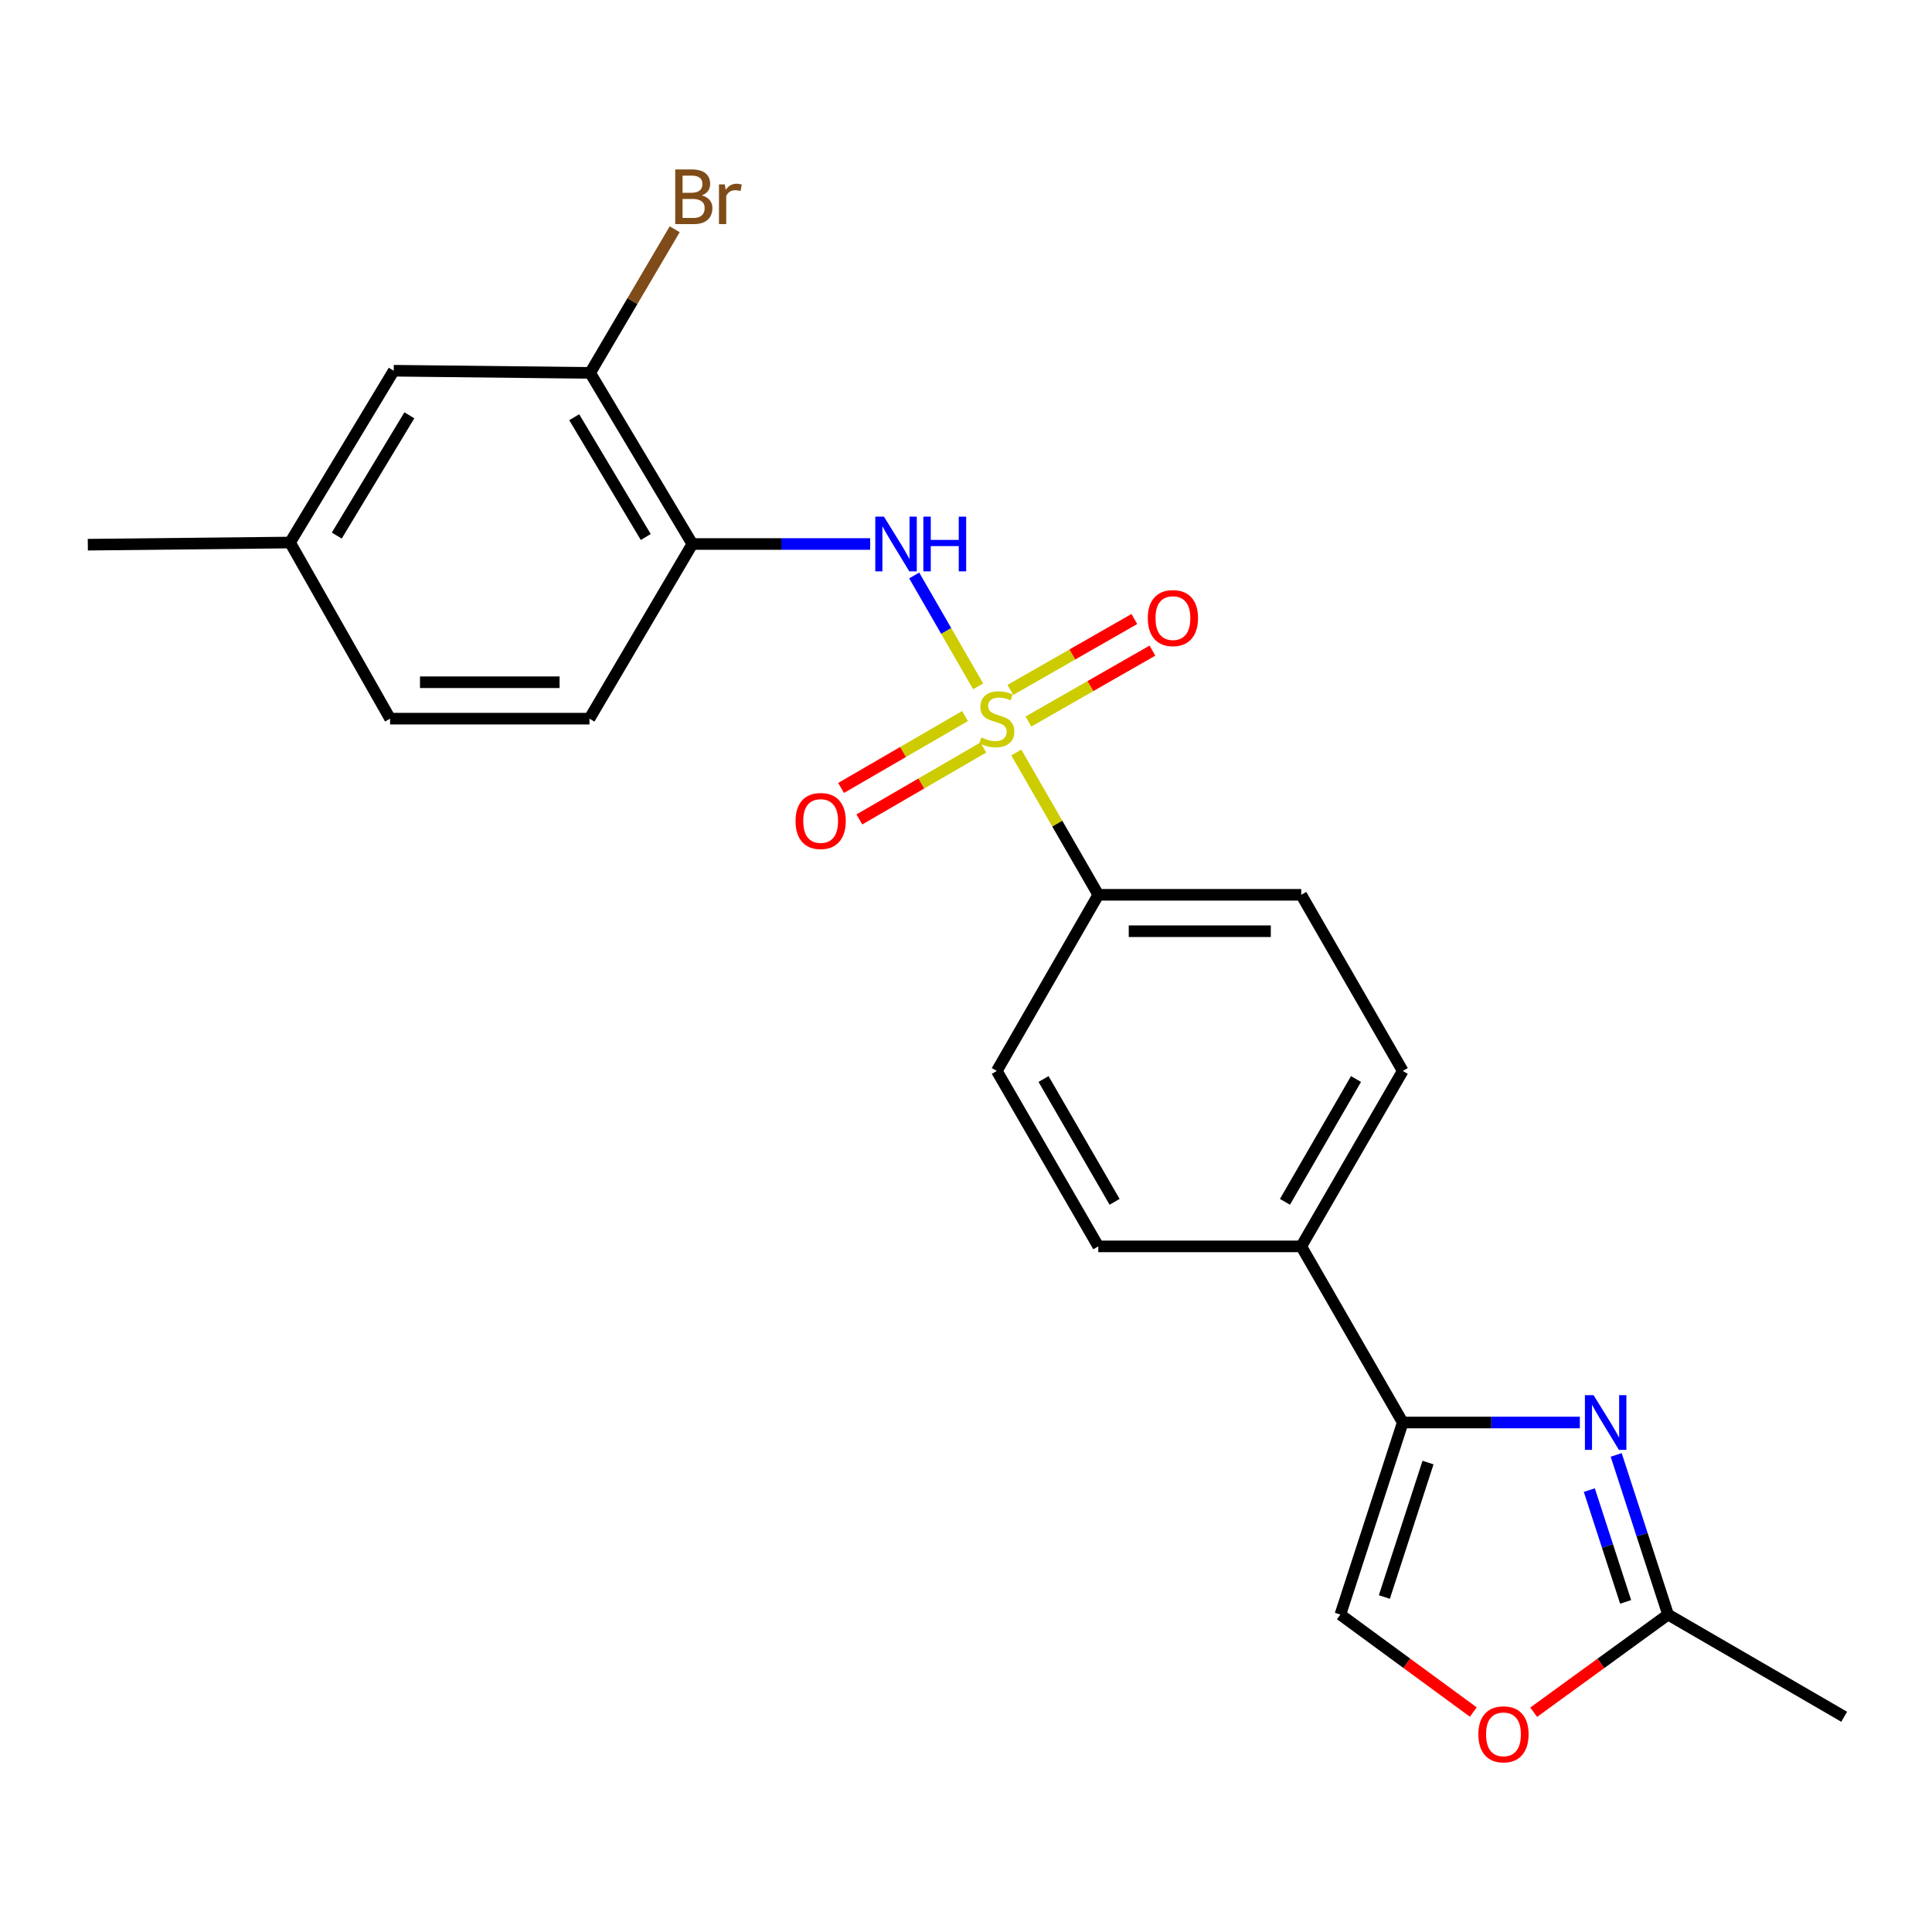 <?xml version='1.0' encoding='iso-8859-1'?>
<svg version='1.1' baseProfile='full'
              xmlns='http://www.w3.org/2000/svg'
                      xmlns:rdkit='http://www.rdkit.org/xml'
                      xmlns:xlink='http://www.w3.org/1999/xlink'
                  xml:space='preserve'
width='1000px' height='1000px' viewBox='0 0 1000 1000'>
<!-- END OF HEADER -->
<rect style='opacity:1.0;fill:#FFFFFF;stroke:none' width='1000' height='1000' x='0' y='0'> </rect>
<path class='bond-1' d='M 506.287,355.246 L 489.736,326.554' style='fill:none;fill-rule:evenodd;stroke:#CCCC00;stroke-width:6px;stroke-linecap:butt;stroke-linejoin:miter;stroke-opacity:1' />
<path class='bond-1' d='M 489.736,326.554 L 473.184,297.861' style='fill:none;fill-rule:evenodd;stroke:#0000FF;stroke-width:6px;stroke-linecap:butt;stroke-linejoin:miter;stroke-opacity:1' />
<path class='bond-6' d='M 526.029,389.486 L 547.256,426.318' style='fill:none;fill-rule:evenodd;stroke:#CCCC00;stroke-width:6px;stroke-linecap:butt;stroke-linejoin:miter;stroke-opacity:1' />
<path class='bond-6' d='M 547.256,426.318 L 568.483,463.15' style='fill:none;fill-rule:evenodd;stroke:#000000;stroke-width:6px;stroke-linecap:butt;stroke-linejoin:miter;stroke-opacity:1' />
<path class='bond-9' d='M 499.493,370.62 L 467.417,389.23' style='fill:none;fill-rule:evenodd;stroke:#CCCC00;stroke-width:6px;stroke-linecap:butt;stroke-linejoin:miter;stroke-opacity:1' />
<path class='bond-9' d='M 467.417,389.23 L 435.34,407.841' style='fill:none;fill-rule:evenodd;stroke:#FF0000;stroke-width:6px;stroke-linecap:butt;stroke-linejoin:miter;stroke-opacity:1' />
<path class='bond-9' d='M 508.952,386.924 L 476.875,405.534' style='fill:none;fill-rule:evenodd;stroke:#CCCC00;stroke-width:6px;stroke-linecap:butt;stroke-linejoin:miter;stroke-opacity:1' />
<path class='bond-9' d='M 476.875,405.534 L 444.799,424.144' style='fill:none;fill-rule:evenodd;stroke:#FF0000;stroke-width:6px;stroke-linecap:butt;stroke-linejoin:miter;stroke-opacity:1' />
<path class='bond-10' d='M 532.322,373.462 L 564.407,355.112' style='fill:none;fill-rule:evenodd;stroke:#CCCC00;stroke-width:6px;stroke-linecap:butt;stroke-linejoin:miter;stroke-opacity:1' />
<path class='bond-10' d='M 564.407,355.112 L 596.492,336.762' style='fill:none;fill-rule:evenodd;stroke:#FF0000;stroke-width:6px;stroke-linecap:butt;stroke-linejoin:miter;stroke-opacity:1' />
<path class='bond-10' d='M 522.964,357.1 L 555.05,338.75' style='fill:none;fill-rule:evenodd;stroke:#CCCC00;stroke-width:6px;stroke-linecap:butt;stroke-linejoin:miter;stroke-opacity:1' />
<path class='bond-10' d='M 555.05,338.75 L 587.135,320.401' style='fill:none;fill-rule:evenodd;stroke:#FF0000;stroke-width:6px;stroke-linecap:butt;stroke-linejoin:miter;stroke-opacity:1' />
<path class='bond-0' d='M 817.721,736.288 L 771.89,736.288' style='fill:none;fill-rule:evenodd;stroke:#0000FF;stroke-width:6px;stroke-linecap:butt;stroke-linejoin:miter;stroke-opacity:1' />
<path class='bond-0' d='M 771.89,736.288 L 726.058,736.288' style='fill:none;fill-rule:evenodd;stroke:#000000;stroke-width:6px;stroke-linecap:butt;stroke-linejoin:miter;stroke-opacity:1' />
<path class='bond-4' d='M 836.535,753.061 L 849.958,794.383' style='fill:none;fill-rule:evenodd;stroke:#0000FF;stroke-width:6px;stroke-linecap:butt;stroke-linejoin:miter;stroke-opacity:1' />
<path class='bond-4' d='M 849.958,794.383 L 863.381,835.704' style='fill:none;fill-rule:evenodd;stroke:#000000;stroke-width:6px;stroke-linecap:butt;stroke-linejoin:miter;stroke-opacity:1' />
<path class='bond-4' d='M 822.636,771.281 L 832.032,800.206' style='fill:none;fill-rule:evenodd;stroke:#0000FF;stroke-width:6px;stroke-linecap:butt;stroke-linejoin:miter;stroke-opacity:1' />
<path class='bond-4' d='M 832.032,800.206 L 841.427,829.131' style='fill:none;fill-rule:evenodd;stroke:#000000;stroke-width:6px;stroke-linecap:butt;stroke-linejoin:miter;stroke-opacity:1' />
<path class='bond-3' d='M 450.414,281.575 L 404.388,281.575' style='fill:none;fill-rule:evenodd;stroke:#0000FF;stroke-width:6px;stroke-linecap:butt;stroke-linejoin:miter;stroke-opacity:1' />
<path class='bond-3' d='M 404.388,281.575 L 358.363,281.575' style='fill:none;fill-rule:evenodd;stroke:#000000;stroke-width:6px;stroke-linecap:butt;stroke-linejoin:miter;stroke-opacity:1' />
<path class='bond-2' d='M 726.058,736.288 L 673.523,645.124' style='fill:none;fill-rule:evenodd;stroke:#000000;stroke-width:6px;stroke-linecap:butt;stroke-linejoin:miter;stroke-opacity:1' />
<path class='bond-5' d='M 726.058,736.288 L 693.775,835.704' style='fill:none;fill-rule:evenodd;stroke:#000000;stroke-width:6px;stroke-linecap:butt;stroke-linejoin:miter;stroke-opacity:1' />
<path class='bond-5' d='M 739.143,757.022 L 716.544,826.613' style='fill:none;fill-rule:evenodd;stroke:#000000;stroke-width:6px;stroke-linecap:butt;stroke-linejoin:miter;stroke-opacity:1' />
<path class='bond-8' d='M 358.363,281.575 L 305.461,193.008' style='fill:none;fill-rule:evenodd;stroke:#000000;stroke-width:6px;stroke-linecap:butt;stroke-linejoin:miter;stroke-opacity:1' />
<path class='bond-8' d='M 334.246,277.955 L 297.215,215.958' style='fill:none;fill-rule:evenodd;stroke:#000000;stroke-width:6px;stroke-linecap:butt;stroke-linejoin:miter;stroke-opacity:1' />
<path class='bond-13' d='M 358.363,281.575 L 305.105,371.975' style='fill:none;fill-rule:evenodd;stroke:#000000;stroke-width:6px;stroke-linecap:butt;stroke-linejoin:miter;stroke-opacity:1' />
<path class='bond-21' d='M 863.381,835.704 L 954.545,888.596' style='fill:none;fill-rule:evenodd;stroke:#000000;stroke-width:6px;stroke-linecap:butt;stroke-linejoin:miter;stroke-opacity:1' />
<path class='bond-25' d='M 863.381,835.704 L 828.604,860.973' style='fill:none;fill-rule:evenodd;stroke:#000000;stroke-width:6px;stroke-linecap:butt;stroke-linejoin:miter;stroke-opacity:1' />
<path class='bond-25' d='M 828.604,860.973 L 793.828,886.242' style='fill:none;fill-rule:evenodd;stroke:#FF0000;stroke-width:6px;stroke-linecap:butt;stroke-linejoin:miter;stroke-opacity:1' />
<path class='bond-7' d='M 693.775,835.704 L 728.176,860.928' style='fill:none;fill-rule:evenodd;stroke:#000000;stroke-width:6px;stroke-linecap:butt;stroke-linejoin:miter;stroke-opacity:1' />
<path class='bond-7' d='M 728.176,860.928 L 762.578,886.151' style='fill:none;fill-rule:evenodd;stroke:#FF0000;stroke-width:6px;stroke-linecap:butt;stroke-linejoin:miter;stroke-opacity:1' />
<path class='bond-14' d='M 568.483,463.15 L 673.523,463.15' style='fill:none;fill-rule:evenodd;stroke:#000000;stroke-width:6px;stroke-linecap:butt;stroke-linejoin:miter;stroke-opacity:1' />
<path class='bond-14' d='M 584.239,481.999 L 657.767,481.999' style='fill:none;fill-rule:evenodd;stroke:#000000;stroke-width:6px;stroke-linecap:butt;stroke-linejoin:miter;stroke-opacity:1' />
<path class='bond-15' d='M 568.483,463.15 L 515.938,554.315' style='fill:none;fill-rule:evenodd;stroke:#000000;stroke-width:6px;stroke-linecap:butt;stroke-linejoin:miter;stroke-opacity:1' />
<path class='bond-12' d='M 305.461,193.008 L 203.794,191.887' style='fill:none;fill-rule:evenodd;stroke:#000000;stroke-width:6px;stroke-linecap:butt;stroke-linejoin:miter;stroke-opacity:1' />
<path class='bond-18' d='M 305.461,193.008 L 327.343,155.833' style='fill:none;fill-rule:evenodd;stroke:#000000;stroke-width:6px;stroke-linecap:butt;stroke-linejoin:miter;stroke-opacity:1' />
<path class='bond-18' d='M 327.343,155.833 L 349.225,118.658' style='fill:none;fill-rule:evenodd;stroke:#7F4C19;stroke-width:6px;stroke-linecap:butt;stroke-linejoin:miter;stroke-opacity:1' />
<path class='bond-11' d='M 673.523,645.124 L 568.483,645.124' style='fill:none;fill-rule:evenodd;stroke:#000000;stroke-width:6px;stroke-linecap:butt;stroke-linejoin:miter;stroke-opacity:1' />
<path class='bond-23' d='M 673.523,645.124 L 726.058,554.315' style='fill:none;fill-rule:evenodd;stroke:#000000;stroke-width:6px;stroke-linecap:butt;stroke-linejoin:miter;stroke-opacity:1' />
<path class='bond-23' d='M 665.088,622.064 L 701.863,558.498' style='fill:none;fill-rule:evenodd;stroke:#000000;stroke-width:6px;stroke-linecap:butt;stroke-linejoin:miter;stroke-opacity:1' />
<path class='bond-24' d='M 203.794,191.887 L 150.127,280.811' style='fill:none;fill-rule:evenodd;stroke:#000000;stroke-width:6px;stroke-linecap:butt;stroke-linejoin:miter;stroke-opacity:1' />
<path class='bond-24' d='M 211.881,214.965 L 174.315,277.211' style='fill:none;fill-rule:evenodd;stroke:#000000;stroke-width:6px;stroke-linecap:butt;stroke-linejoin:miter;stroke-opacity:1' />
<path class='bond-20' d='M 305.105,371.975 L 201.909,371.975' style='fill:none;fill-rule:evenodd;stroke:#000000;stroke-width:6px;stroke-linecap:butt;stroke-linejoin:miter;stroke-opacity:1' />
<path class='bond-20' d='M 289.626,353.127 L 217.388,353.127' style='fill:none;fill-rule:evenodd;stroke:#000000;stroke-width:6px;stroke-linecap:butt;stroke-linejoin:miter;stroke-opacity:1' />
<path class='bond-16' d='M 673.523,463.15 L 726.058,554.315' style='fill:none;fill-rule:evenodd;stroke:#000000;stroke-width:6px;stroke-linecap:butt;stroke-linejoin:miter;stroke-opacity:1' />
<path class='bond-17' d='M 515.938,554.315 L 568.483,645.124' style='fill:none;fill-rule:evenodd;stroke:#000000;stroke-width:6px;stroke-linecap:butt;stroke-linejoin:miter;stroke-opacity:1' />
<path class='bond-17' d='M 540.134,558.496 L 576.916,622.062' style='fill:none;fill-rule:evenodd;stroke:#000000;stroke-width:6px;stroke-linecap:butt;stroke-linejoin:miter;stroke-opacity:1' />
<path class='bond-19' d='M 150.127,280.811 L 201.909,371.975' style='fill:none;fill-rule:evenodd;stroke:#000000;stroke-width:6px;stroke-linecap:butt;stroke-linejoin:miter;stroke-opacity:1' />
<path class='bond-22' d='M 150.127,280.811 L 45.455,281.931' style='fill:none;fill-rule:evenodd;stroke:#000000;stroke-width:6px;stroke-linecap:butt;stroke-linejoin:miter;stroke-opacity:1' />
<path  class='atom-0' d='M 507.938 381.695
Q 508.258 381.815, 509.578 382.375
Q 510.898 382.935, 512.338 383.295
Q 513.818 383.615, 515.258 383.615
Q 517.938 383.615, 519.498 382.335
Q 521.058 381.015, 521.058 378.735
Q 521.058 377.175, 520.258 376.215
Q 519.498 375.255, 518.298 374.735
Q 517.098 374.215, 515.098 373.615
Q 512.578 372.855, 511.058 372.135
Q 509.578 371.415, 508.498 369.895
Q 507.458 368.375, 507.458 365.815
Q 507.458 362.255, 509.858 360.055
Q 512.298 357.855, 517.098 357.855
Q 520.378 357.855, 524.098 359.415
L 523.178 362.495
Q 519.778 361.095, 517.218 361.095
Q 514.458 361.095, 512.938 362.255
Q 511.418 363.375, 511.458 365.335
Q 511.458 366.855, 512.218 367.775
Q 513.018 368.695, 514.138 369.215
Q 515.298 369.735, 517.218 370.335
Q 519.778 371.135, 521.298 371.935
Q 522.818 372.735, 523.898 374.375
Q 525.018 375.975, 525.018 378.735
Q 525.018 382.655, 522.378 384.775
Q 519.778 386.855, 515.418 386.855
Q 512.898 386.855, 510.978 386.295
Q 509.098 385.775, 506.858 384.855
L 507.938 381.695
' fill='#CCCC00'/>
<path  class='atom-1' d='M 824.827 722.128
L 834.107 737.128
Q 835.027 738.608, 836.507 741.288
Q 837.987 743.968, 838.067 744.128
L 838.067 722.128
L 841.827 722.128
L 841.827 750.448
L 837.947 750.448
L 827.987 734.048
Q 826.827 732.128, 825.587 729.928
Q 824.387 727.728, 824.027 727.048
L 824.027 750.448
L 820.347 750.448
L 820.347 722.128
L 824.827 722.128
' fill='#0000FF'/>
<path  class='atom-2' d='M 457.53 267.415
L 466.81 282.415
Q 467.73 283.895, 469.21 286.575
Q 470.69 289.255, 470.77 289.415
L 470.77 267.415
L 474.53 267.415
L 474.53 295.735
L 470.65 295.735
L 460.69 279.335
Q 459.53 277.415, 458.29 275.215
Q 457.09 273.015, 456.73 272.335
L 456.73 295.735
L 453.05 295.735
L 453.05 267.415
L 457.53 267.415
' fill='#0000FF'/>
<path  class='atom-2' d='M 477.93 267.415
L 481.77 267.415
L 481.77 279.455
L 496.25 279.455
L 496.25 267.415
L 500.09 267.415
L 500.09 295.735
L 496.25 295.735
L 496.25 282.655
L 481.77 282.655
L 481.77 295.735
L 477.93 295.735
L 477.93 267.415
' fill='#0000FF'/>
<path  class='atom-8' d='M 765.195 897.681
Q 765.195 890.881, 768.555 887.081
Q 771.915 883.281, 778.195 883.281
Q 784.475 883.281, 787.835 887.081
Q 791.195 890.881, 791.195 897.681
Q 791.195 904.561, 787.795 908.481
Q 784.395 912.361, 778.195 912.361
Q 771.955 912.361, 768.555 908.481
Q 765.195 904.601, 765.195 897.681
M 778.195 909.161
Q 782.515 909.161, 784.835 906.281
Q 787.195 903.361, 787.195 897.681
Q 787.195 892.121, 784.835 889.321
Q 782.515 886.481, 778.195 886.481
Q 773.875 886.481, 771.515 889.281
Q 769.195 892.081, 769.195 897.681
Q 769.195 903.401, 771.515 906.281
Q 773.875 909.161, 778.195 909.161
' fill='#FF0000'/>
<path  class='atom-10' d='M 411.773 424.947
Q 411.773 418.147, 415.133 414.347
Q 418.493 410.547, 424.773 410.547
Q 431.053 410.547, 434.413 414.347
Q 437.773 418.147, 437.773 424.947
Q 437.773 431.827, 434.373 435.747
Q 430.973 439.627, 424.773 439.627
Q 418.533 439.627, 415.133 435.747
Q 411.773 431.867, 411.773 424.947
M 424.773 436.427
Q 429.093 436.427, 431.413 433.547
Q 433.773 430.627, 433.773 424.947
Q 433.773 419.387, 431.413 416.587
Q 429.093 413.747, 424.773 413.747
Q 420.453 413.747, 418.093 416.547
Q 415.773 419.347, 415.773 424.947
Q 415.773 430.667, 418.093 433.547
Q 420.453 436.427, 424.773 436.427
' fill='#FF0000'/>
<path  class='atom-11' d='M 594.102 319.918
Q 594.102 313.118, 597.462 309.318
Q 600.822 305.518, 607.102 305.518
Q 613.382 305.518, 616.742 309.318
Q 620.102 313.118, 620.102 319.918
Q 620.102 326.798, 616.702 330.718
Q 613.302 334.598, 607.102 334.598
Q 600.862 334.598, 597.462 330.718
Q 594.102 326.838, 594.102 319.918
M 607.102 331.398
Q 611.422 331.398, 613.742 328.518
Q 616.102 325.598, 616.102 319.918
Q 616.102 314.358, 613.742 311.558
Q 611.422 308.718, 607.102 308.718
Q 602.782 308.718, 600.422 311.518
Q 598.102 314.318, 598.102 319.918
Q 598.102 325.638, 600.422 328.518
Q 602.782 331.398, 607.102 331.398
' fill='#FF0000'/>
<path  class='atom-19' d='M 363.257 101.133
Q 365.977 101.893, 367.337 103.573
Q 368.737 105.213, 368.737 107.653
Q 368.737 111.573, 366.217 113.813
Q 363.737 116.013, 359.017 116.013
L 349.497 116.013
L 349.497 87.693
L 357.857 87.693
Q 362.697 87.693, 365.137 89.653
Q 367.577 91.613, 367.577 95.213
Q 367.577 99.493, 363.257 101.133
M 353.297 90.893
L 353.297 99.773
L 357.857 99.773
Q 360.657 99.773, 362.097 98.653
Q 363.577 97.493, 363.577 95.213
Q 363.577 90.893, 357.857 90.893
L 353.297 90.893
M 359.017 112.813
Q 361.777 112.813, 363.257 111.493
Q 364.737 110.173, 364.737 107.653
Q 364.737 105.333, 363.097 104.173
Q 361.497 102.973, 358.417 102.973
L 353.297 102.973
L 353.297 112.813
L 359.017 112.813
' fill='#7F4C19'/>
<path  class='atom-19' d='M 375.177 95.453
L 375.617 98.293
Q 377.777 95.093, 381.297 95.093
Q 382.417 95.093, 383.937 95.493
L 383.337 98.853
Q 381.617 98.453, 380.657 98.453
Q 378.977 98.453, 377.857 99.133
Q 376.777 99.773, 375.897 101.333
L 375.897 116.013
L 372.137 116.013
L 372.137 95.453
L 375.177 95.453
' fill='#7F4C19'/>
</svg>

